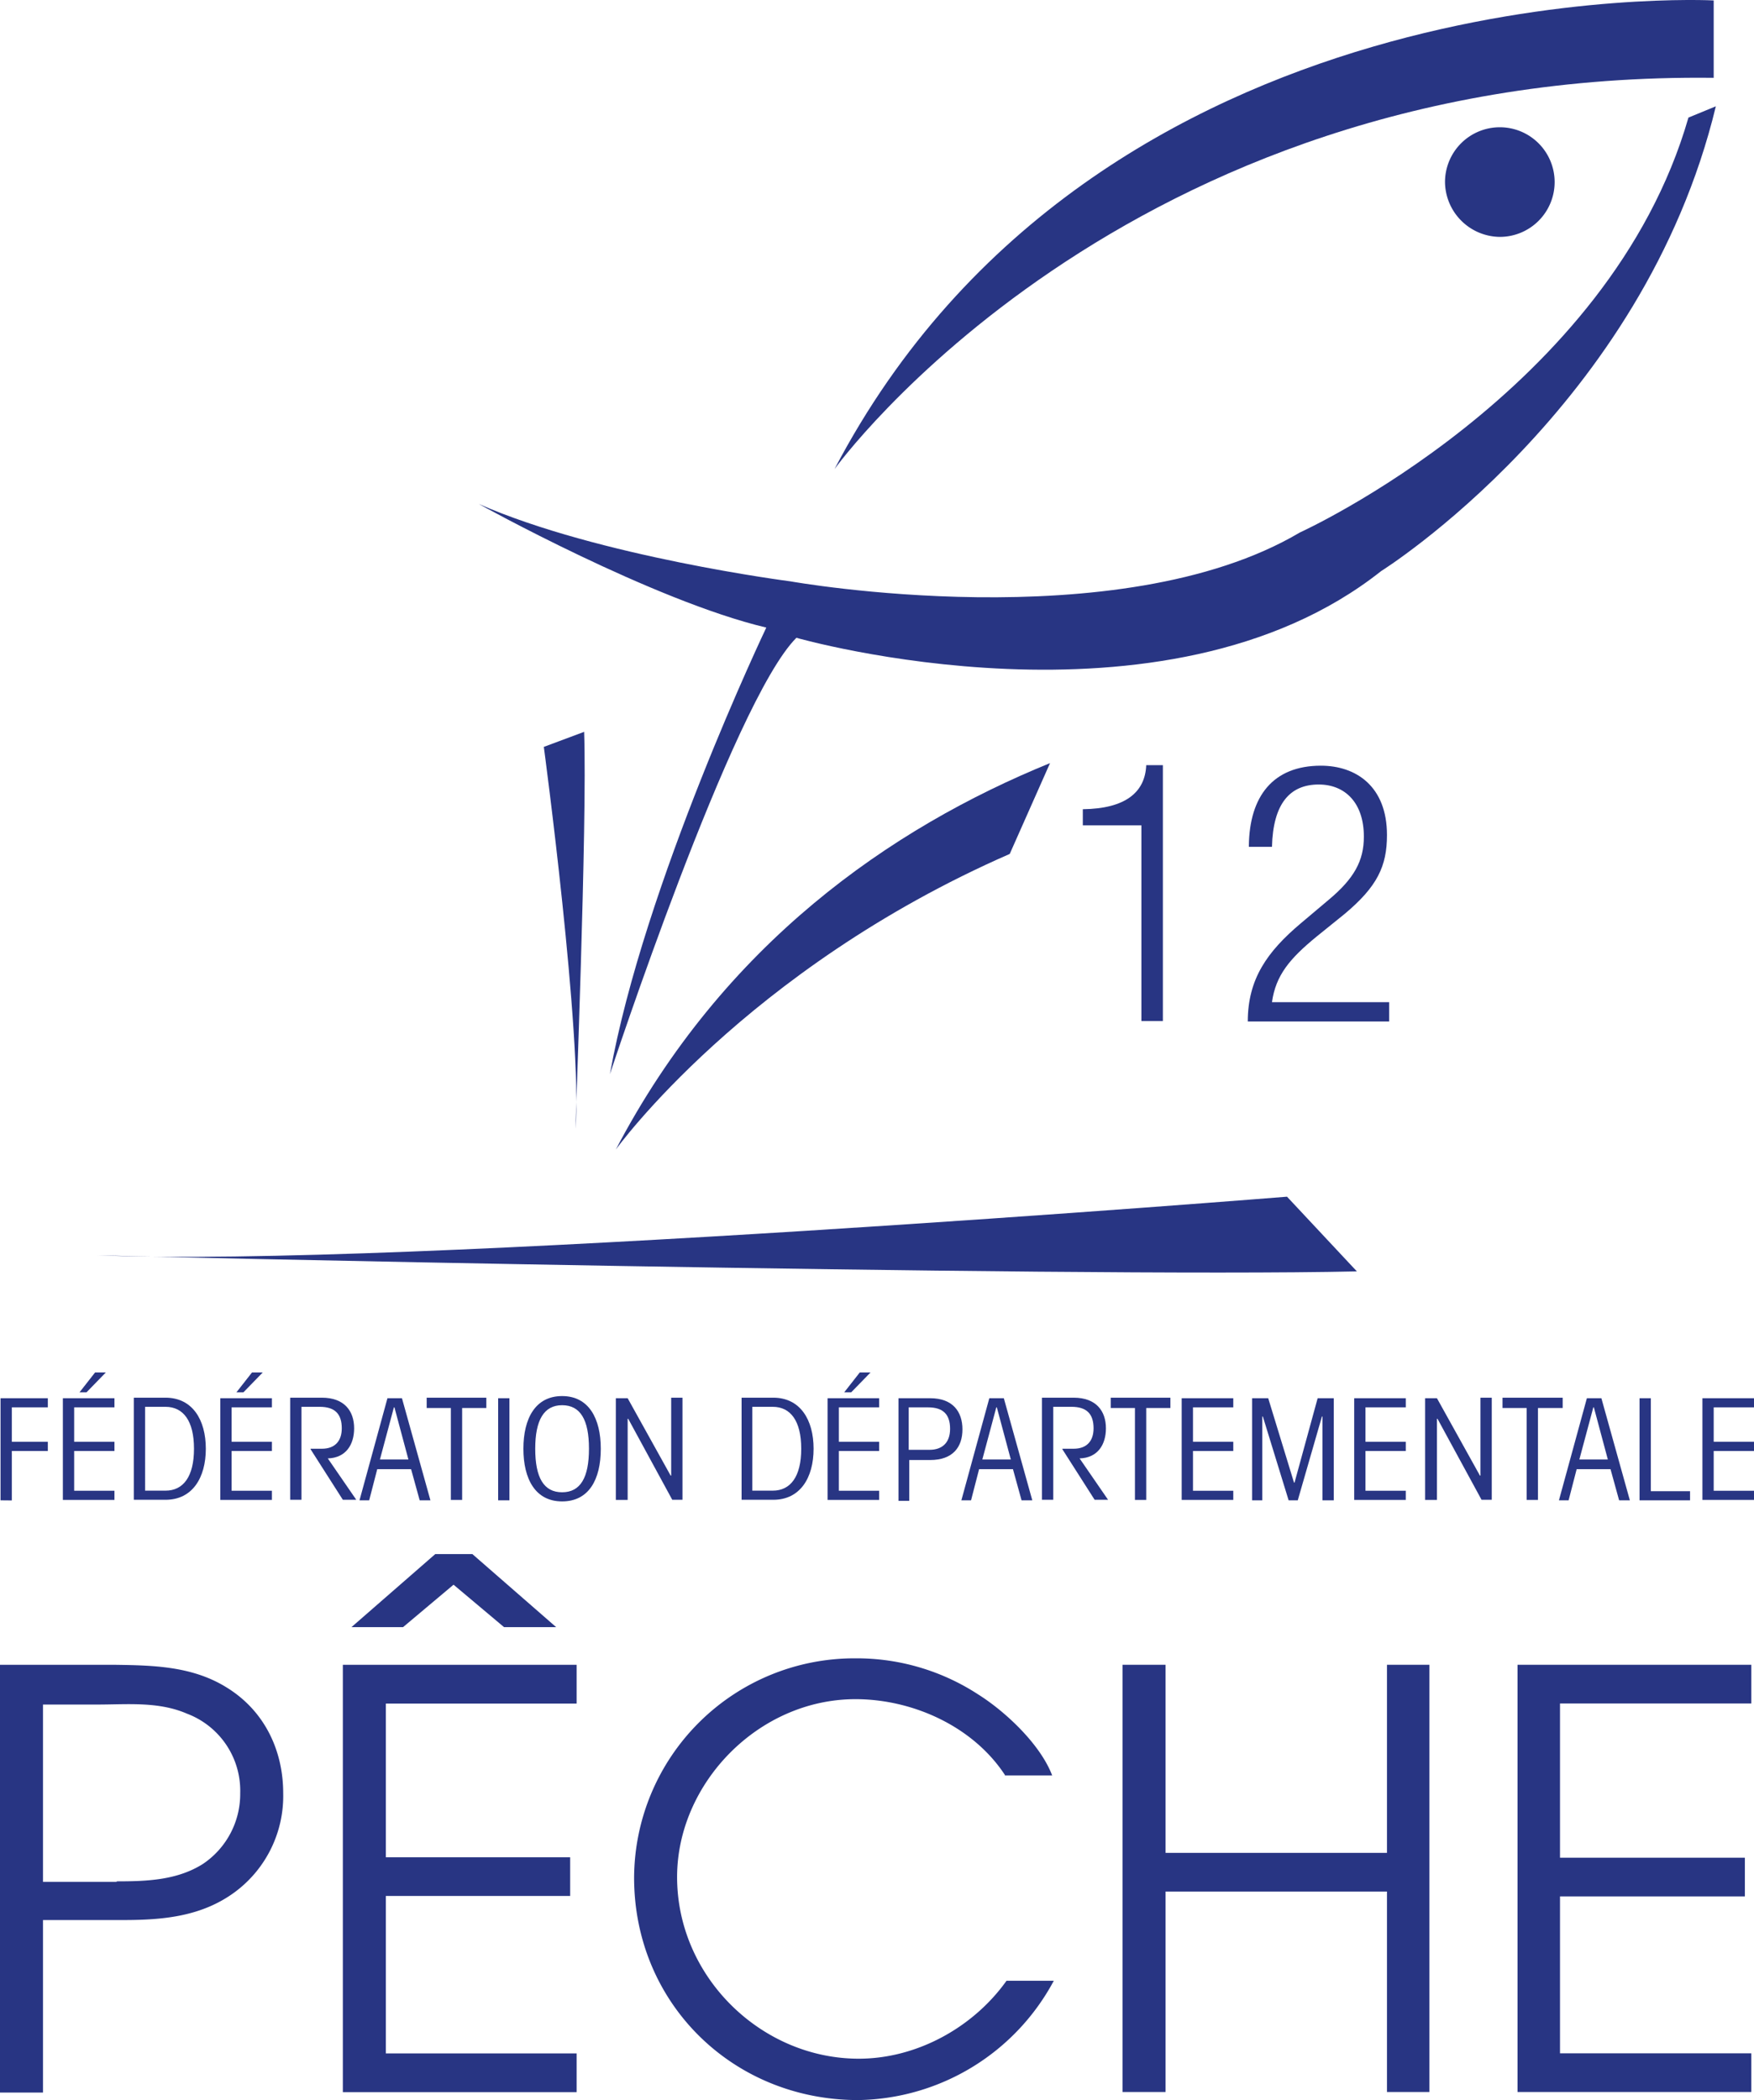 <svg xmlns="http://www.w3.org/2000/svg" viewBox="0 0 326.4 390.78"><defs><style>.cls-1{fill:#283583;}</style></defs><g id="Calque_2" data-name="Calque 2"><g id="Calque_1-2" data-name="Calque 1"><path class="cls-1" d="M21.7,350.08c5.6,0,11.2-.2,16-3.2a15.67,15.67,0,0,0,7-13.2,15.33,15.33,0,0,0-9.9-14.8c-5.3-2.3-11.1-1.7-16.6-1.7H8v33H21.7ZM.1,309.78H21c7.4.1,14.8.2,21.3,4.3,6.9,4.3,10.4,11.6,10.4,19.6a22.24,22.24,0,0,1-9,18.4c-6.1,4.5-13.2,5.2-20.7,5.2H8v32.1H0v-79.6Z"/><path class="cls-1" d="M63.8,309.78h43.5V317H71.8v28.6h34.3v7.2H71.8v29.3h35.5v7.2H63.8ZM81,289.18h6.9l15.6,13.6H93.8l-9.4-7.9-9.4,7.9H65.4Z"/><path class="cls-1" d="M187,330.28c-5.9-9-17.1-14.1-27.8-14.1-18.1,0-33.2,15.7-33.2,33.1,0,18.6,15.7,33.8,33.8,33.8,10.8,0,21.3-5.8,27.5-14.5h8.8a42,42,0,0,1-36.4,22.2c-23.3,0-41.7-18-41.7-41.4a41,41,0,0,1,41.1-40.8,41.39,41.39,0,0,1,22.9,6.7c5.1,3.2,11.6,9.3,13.8,15.1H187Z"/><polygon class="cls-1" points="208.9 309.78 216.9 309.78 216.9 344.78 258.1 344.78 258.1 309.78 266 309.78 266 389.28 258.1 389.28 258.1 351.98 216.9 351.98 216.9 389.28 208.9 389.28 208.9 309.78"/><polygon class="cls-1" points="282.4 309.78 325.9 309.78 325.9 316.98 290.3 316.98 290.3 345.68 324.7 345.68 324.7 352.88 290.3 352.88 290.3 382.08 325.9 382.08 325.9 389.28 282.4 389.28 282.4 309.78"/><path class="cls-1" d="M108.7,136.18l-7.5,2.8s7.2,53.6,5.9,71.1c-.1,0,2.2-56.7,1.6-73.9"/><path class="cls-1" d="M314.2,21.88c-14.7,51.1-72.3,77.2-72.3,77.2-33.8,20-94.8,9.1-94.8,9.1s-35.7-4.6-58-14.4c0,0,32.4,18,53.5,23,0,0-22.8,47.8-29.1,83.1,0,0,22.8-69.3,34.7-81.2,0,0,68.4,19.6,108.8-12.4,0,0,48.8-30.5,62.3-86.5"/><path class="cls-1" d="M318.9,14.48V.08S204.2-6,155.3,87.28c0,0,53.3-74.1,163.6-72.8"/><path class="cls-1" d="M279.1,44.08a10.2,10.2,0,1,0-10.2-10.2,10.31,10.31,0,0,0,10.2,10.2"/><path class="cls-1" d="M252.5,236.58l-13-13.9S74.2,236,18.1,233.58c.1.1,180.3,4.2,234.4,3"/><path class="cls-1" d="M195.4,142c-29.7,12.1-60.8,33.7-80.8,71.9,0,0,24.1-33.5,73.3-55"/><path class="cls-1" d="M212.4,153.58H201.5v-3c8-.1,11.6-3.2,11.8-8.2h3.1V190h-4Z"/><path class="cls-1" d="M232.4,157.38c.1-9.2,4.5-14.9,13.4-14.9,6.5,0,12.3,3.8,12.3,12.9,0,5.8-1.8,9.6-7.9,14.7l-5.2,4.2c-5,4.1-7.6,7.2-8.3,12.2h21.8v3.6H232.2c0-7.9,3.6-13,9.9-18.3l5.1-4.3c4.8-4,6.6-7.3,6.6-11.8,0-6.3-3.5-9.7-8.4-9.7-5.4,0-8.5,3.6-8.7,11.6h-4.3Z"/><path class="cls-1" d="M.1,279.18v-19H8.9v1.7H2.2v6.4H8.9V270H2.2v9.2Z"/><path class="cls-1" d="M11.7,279.18v-19h9.6v1.7H13.8v6.4h7.5V270H13.8v7.4h7.5v1.7H11.7Zm3.1-20.1,2.9-3.7h2l-3.6,3.7Z"/><path class="cls-1" d="M24.9,260.08h5.9c5,0,7.5,4.1,7.5,9.5s-2.5,9.5-7.5,9.5H24.9Zm2.1,17.3h3.8c3.3,0,5.3-2.6,5.3-7.8s-2-7.8-5.3-7.8H27Z"/><path class="cls-1" d="M41,279.18v-19h9.6v1.7H43.1v6.4h7.5V270H43.1v7.4h7.5v1.7H41Zm3-20.1,2.9-3.7h2l-3.6,3.7Z"/><path class="cls-1" d="M54.1,260.08h5.8c4.2,0,6,2.5,6,5.7,0,3-1.5,5.5-4.9,5.6l5.3,7.7H63.8l-6-9.4v-.1h2.1c2.4,0,3.7-1.4,3.7-3.8,0-2.7-1.3-4-4.1-4H56.1v17.3H54v-19Z"/><path class="cls-1" d="M68.7,279.18H66.9l5.2-19h2.7l5.3,19h-2l-1.6-5.8H70.2Zm7.3-7.6-2.6-9.7h-.1l-2.6,9.7Z"/><path class="cls-1" d="M79.3,260.08H90.5V262H86v17.1H83.9V262H79.4v-1.9Z"/><path class="cls-1" d="M92.7,279.18v-19h2.1v19Z"/><path class="cls-1" d="M111.8,269.58c0,5.7-2.2,9.8-7.2,9.8s-7.2-4.2-7.2-9.8,2.2-9.8,7.2-9.8S111.8,264,111.8,269.58Zm-12.2,0c0,5.4,1.6,8.1,5,8.1s5-2.7,5-8.1-1.6-8.1-5-8.1S99.6,264.28,99.6,269.58Z"/><path class="cls-1" d="M114.6,279.18v-19h2.2l8,14.4h.1v-14.5H127v19h-1.9L116.9,264h-.1v15.1h-2.2Z"/><path class="cls-1" d="M138,260.08h5.9c5,0,7.5,4.1,7.5,9.5s-2.5,9.5-7.5,9.5H138Zm2,17.3h3.8c3.3,0,5.3-2.6,5.3-7.8s-2-7.8-5.3-7.8H140Z"/><path class="cls-1" d="M154,279.18v-19h9.6v1.7h-7.5v6.4h7.5V270h-7.5v7.4h7.5v1.7H154Zm3.1-20.1,2.9-3.7h2l-3.6,3.7Z"/><path class="cls-1" d="M167.2,279.18v-19h5.9c4.2,0,6,2.5,6,5.8s-1.8,5.7-6,5.7h-3.9v7.6h-2Zm2-9.4H173c2.2,0,3.8-1.2,3.8-3.9s-1.3-4-4.1-4h-3.6v7.9Z"/><path class="cls-1" d="M180.7,279.18h-1.8l5.2-19h2.7l5.3,19h-2l-1.6-5.8h-6.3Zm7.4-7.6-2.6-9.7h-.1l-2.6,9.7Z"/><path class="cls-1" d="M194,260.08h5.8c4.2,0,6,2.5,6,5.7,0,3-1.5,5.5-4.9,5.6l5.3,7.7h-2.5l-6-9.4v-.1h2.1c2.4,0,3.7-1.4,3.7-3.8,0-2.7-1.3-4-4.1-4H196v17.3h-2.1v-19Z"/><path class="cls-1" d="M206.6,260.08h11.2V262h-4.5v17.1h-2.1V262h-4.5v-1.9Z"/><path class="cls-1" d="M219.9,279.18v-19h9.6v1.7H222v6.4h7.5V270H222v7.4h7.5v1.7h-9.6Z"/><path class="cls-1" d="M233,279.18v-19h3l4.8,15.7h.1l4.3-15.7h3v19h-2.1v-15.6H246l-4.5,15.6h-1.7l-4.8-15.6h-.1v15.6Z"/><path class="cls-1" d="M252,279.18v-19h9.6v1.7h-7.5v6.4h7.5V270h-7.5v7.4h7.5v1.7H252Z"/><path class="cls-1" d="M265.2,279.18v-19h2.2l8,14.4h.1v-14.5h2.1v19h-1.9L267.5,264h-.1v15.1h-2.2Z"/><path class="cls-1" d="M279.6,260.08h11.2V262h-4.6v17.1h-2.1V262h-4.5Z"/><path class="cls-1" d="M291.9,279.18h-1.8l5.2-19H298l5.3,19h-2l-1.6-5.8h-6.3Zm7.3-7.6-2.6-9.7h-.1l-2.6,9.7Z"/><path class="cls-1" d="M305.1,279.18v-19h2.1v17.3h7.3v1.7Z"/><path class="cls-1" d="M316.8,279.18v-19h9.6v1.7h-7.5v6.4h7.5V270h-7.5v7.4h7.5v1.7h-9.6Z"/></g></g></svg>